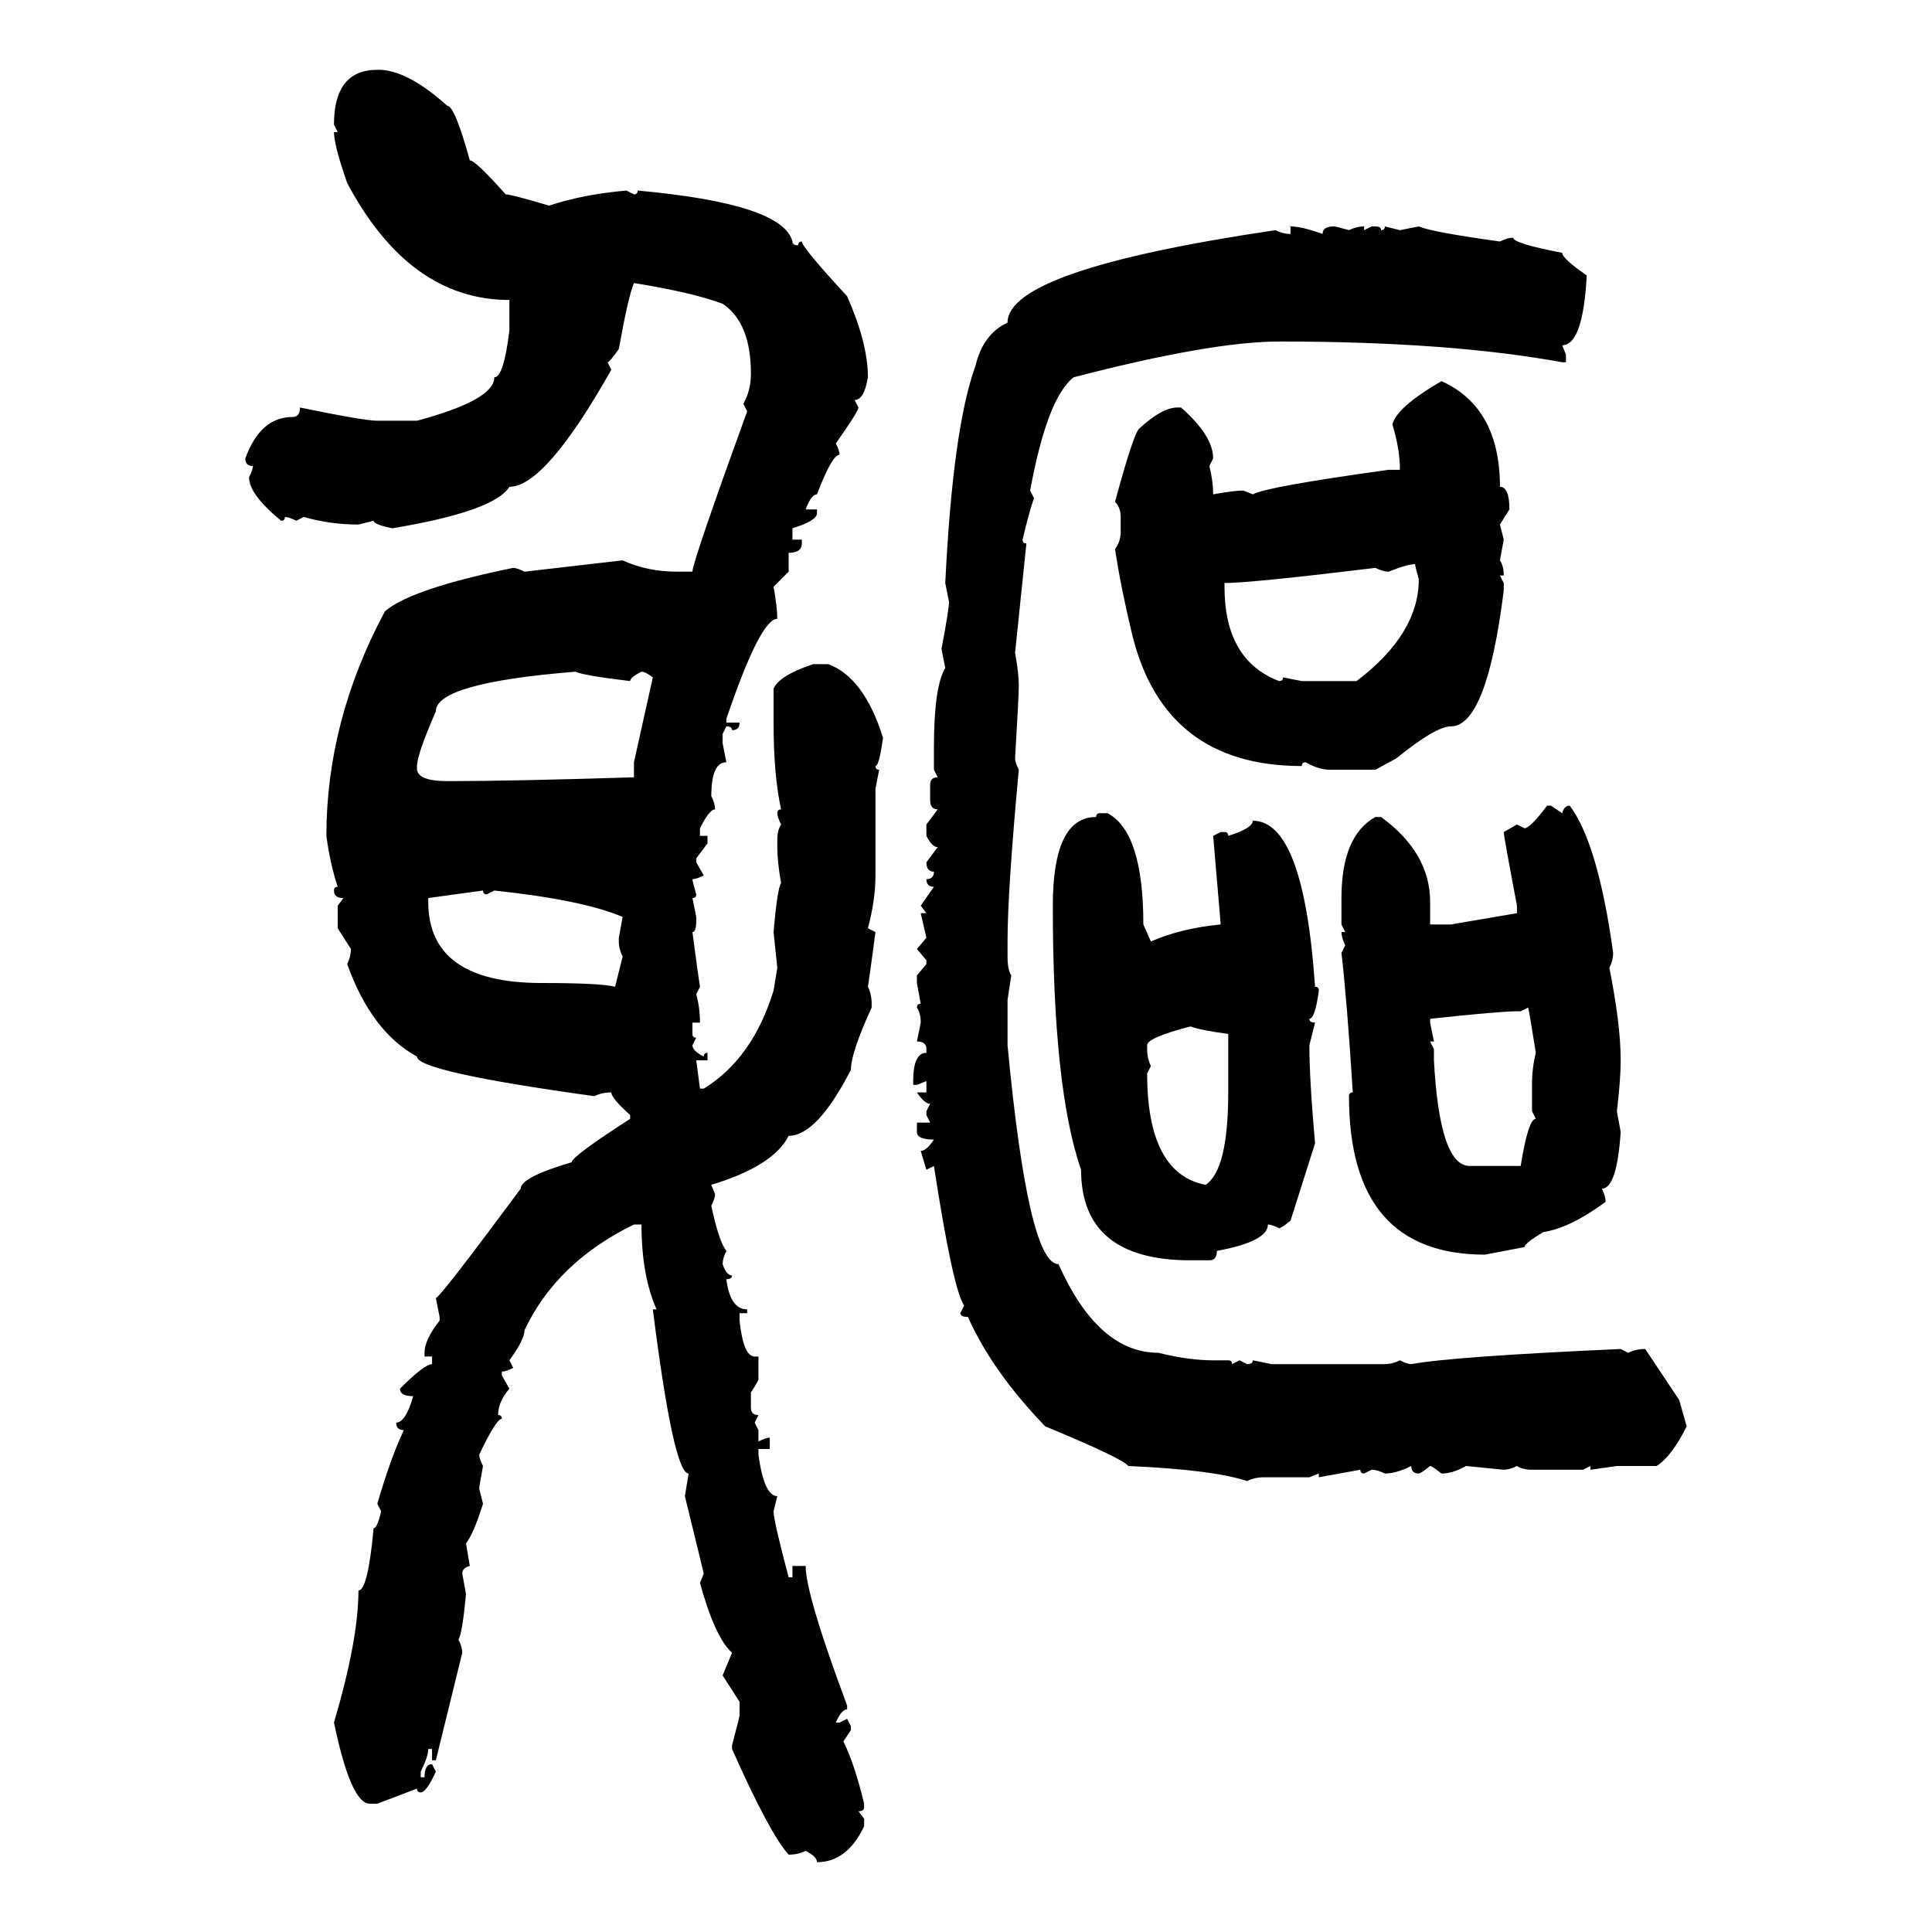 <svg xmlns="http://www.w3.org/2000/svg" xmlns:xlink="http://www.w3.org/1999/xlink" width="300" height="300"><path d="M58.59 10.84L59.18 10.84Q63.57 11.13 69.43 16.41L69.43 16.41Q70.61 16.41 72.95 24.90L72.95 24.90Q73.83 24.90 78.52 30.18L78.52 30.18Q79.39 30.18 85.25 31.93L85.25 31.93Q90.53 30.18 97.27 29.59L97.27 29.59L98.44 30.18Q99.02 30.18 99.02 29.59L99.02 29.59Q121.58 31.64 123.05 37.50L123.05 37.50Q123.05 38.09 123.93 38.09L123.93 38.09Q123.93 37.50 124.51 37.50L124.51 37.50Q124.51 38.38 131.54 46.00L131.54 46.00Q134.77 53.32 134.77 58.59L134.77 58.59Q134.18 62.11 132.71 62.11L132.71 62.11L133.30 63.28Q133.30 63.87 129.79 68.85L129.79 68.85Q130.37 70.02 130.37 70.61L130.37 70.61Q129.20 70.61 126.86 76.76L126.86 76.76Q125.98 76.76 125.10 79.10L125.10 79.10L126.86 79.10L126.86 79.69Q126.86 80.86 123.05 82.03L123.05 82.03L123.05 83.79L124.51 83.79L124.51 84.38Q124.51 85.84 122.46 85.84L122.46 85.84L122.46 88.77L120.12 91.11Q120.70 94.34 120.70 96.09L120.70 96.09Q118.07 96.09 112.79 111.62L112.79 111.62L112.79 112.21L114.84 112.21Q114.84 113.38 113.67 113.38L113.67 113.38Q113.67 112.79 112.79 112.79L112.79 112.79L112.21 113.96L112.21 115.43L112.79 118.36Q110.45 118.36 110.45 123.63L110.45 123.63Q111.04 124.80 111.04 125.68L111.04 125.68Q110.16 125.68 108.69 128.61L108.69 128.61L108.69 129.79L109.86 129.79L109.86 130.96L108.11 133.30L108.11 133.89L109.28 135.94Q108.11 136.52 107.52 136.52L107.52 136.52Q107.52 136.82 108.11 138.87L108.11 138.87Q108.11 139.45 107.52 139.45L107.52 139.45L108.11 142.38L108.11 142.97Q108.11 144.73 107.52 144.73L107.52 144.73Q108.40 151.46 108.69 153.22L108.69 153.22L108.11 154.39Q108.69 156.45 108.69 158.79L108.69 158.79L107.52 158.79L107.52 160.55Q107.52 161.13 108.11 161.13L108.11 161.13L107.52 162.30Q107.52 163.18 109.28 164.06L109.28 164.06Q109.28 163.48 109.86 163.48L109.86 163.48L109.86 164.65L108.11 164.65L108.69 169.04L109.28 169.04Q116.89 164.36 120.12 153.81L120.12 153.81L120.70 150.29L120.12 144.73Q120.70 137.99 121.29 137.11L121.29 137.11Q120.70 133.89 120.70 131.54L120.70 131.54L120.70 130.37Q120.70 128.91 121.29 128.03L121.29 128.03Q120.70 126.86 120.70 126.27L120.70 126.27Q120.70 125.68 121.29 125.68L121.29 125.68Q120.12 120.41 120.12 112.21L120.12 112.21L120.12 106.93Q121.00 104.88 126.27 103.13L126.27 103.13L128.61 103.13Q134.18 105.18 137.11 114.55L137.11 114.55Q136.52 118.95 135.94 118.95L135.94 118.95Q135.94 119.53 136.52 119.53L136.52 119.53L135.94 122.46L135.94 135.94Q135.94 139.75 134.77 144.14L134.77 144.14L135.94 144.73Q135.06 151.46 134.77 153.22L134.77 153.22Q135.35 154.39 135.35 155.86L135.35 155.86L135.35 156.45Q132.13 163.48 132.13 166.11L132.13 166.11Q126.86 176.37 122.46 176.37L122.46 176.37Q120.12 181.05 110.45 183.98L110.45 183.98L111.04 185.45Q111.04 186.04 110.45 187.21L110.45 187.21Q111.62 192.77 112.79 194.24L112.79 194.24Q112.21 195.41 112.21 196.29L112.21 196.29Q112.79 198.05 113.67 198.05L113.67 198.05Q113.67 198.63 112.79 198.63L112.79 198.63Q113.38 203.32 116.02 203.32L116.02 203.32L116.02 203.91L114.84 203.91L114.84 205.08Q115.43 210.64 117.19 210.64L117.19 210.64L117.77 210.64L117.77 214.16Q117.77 214.45 116.60 216.21L116.60 216.21L116.60 218.55Q116.60 219.73 117.77 219.73L117.77 219.73L117.19 220.90L117.77 222.07L117.77 223.83Q118.95 223.24 119.53 223.24L119.53 223.24L119.53 225L117.77 225L117.77 225.88Q118.65 232.32 120.70 232.32L120.70 232.32L120.12 234.67Q120.12 236.13 122.46 244.92L122.46 244.92L123.05 244.92L123.05 243.16L125.10 243.16Q125.10 247.56 131.54 264.84L131.54 264.84L131.54 265.43Q130.66 265.43 129.79 267.48L129.79 267.48L130.37 267.48L131.54 266.89L132.13 268.07L132.13 268.65L130.96 270.41Q132.71 273.93 134.18 280.08L134.18 280.08L134.18 280.66Q134.18 281.25 133.30 281.25L133.30 281.25L134.18 282.42L134.18 283.59Q131.54 289.16 126.86 289.16L126.86 289.16Q126.86 288.28 125.10 287.40L125.10 287.40Q123.93 287.99 122.46 287.99L122.46 287.99Q119.53 284.77 113.67 271.58L113.67 271.58L113.67 271.00Q114.84 266.60 114.84 266.31L114.84 266.31L114.84 264.26L112.21 260.16L113.67 256.64Q111.04 254.30 108.69 245.80L108.69 245.80L109.28 244.34L106.35 232.32L106.93 228.81Q104.59 228.81 101.37 203.32L101.37 203.32L101.95 203.32Q99.61 198.05 99.61 190.14L99.61 190.14L98.44 190.14Q86.43 196.00 81.45 206.54L81.45 206.54Q81.45 208.01 79.10 211.23L79.10 211.23L79.69 212.40Q78.52 212.99 77.93 212.99L77.93 212.99L77.93 213.57L79.10 215.63Q77.34 217.68 77.34 219.73L77.34 219.73Q77.93 219.73 77.93 220.31L77.93 220.31Q77.05 220.31 74.41 225.88L74.41 225.88Q74.41 226.46 75 227.64L75 227.64Q74.41 230.86 74.41 231.15L74.41 231.15L75 233.50Q73.54 238.18 72.36 239.65L72.36 239.65L72.95 243.16Q71.78 243.46 71.78 244.34L71.78 244.34L72.36 247.56Q71.78 253.71 71.19 254.59L71.19 254.59Q71.78 255.76 71.78 256.64L71.78 256.64L67.68 273.34L67.09 273.34L67.09 271.58L66.50 271.58Q66.50 272.75 65.33 275.10L65.33 275.10L65.33 275.98L65.92 275.98Q65.92 273.93 67.09 273.93L67.09 273.93L67.68 275.10Q66.21 278.32 65.33 278.32L65.33 278.32Q64.75 278.32 64.75 277.73L64.75 277.73L58.59 280.08L57.42 280.08Q54.49 280.08 51.86 267.48L51.86 267.48Q55.66 254.59 55.66 246.97L55.66 246.97Q57.13 246.97 58.01 237.30L58.01 237.30Q58.59 237.30 59.18 234.67L59.18 234.67L58.59 233.50Q60.64 226.46 62.70 222.07L62.70 222.07Q61.52 222.07 61.52 220.90L61.52 220.90Q62.99 220.90 64.16 216.80L64.16 216.80Q62.11 216.80 62.11 215.63L62.11 215.63Q65.92 211.82 67.09 211.82L67.09 211.82L67.09 210.64L65.92 210.64L65.92 210.06Q65.92 208.01 68.26 205.08L68.26 205.08L68.26 204.49L67.68 201.56Q68.26 201.56 80.86 184.57L80.86 184.57Q80.86 182.81 88.77 180.47L88.77 180.47Q88.77 179.59 97.85 173.73L97.85 173.73L97.85 173.14Q94.92 170.51 94.92 169.63L94.92 169.63Q93.46 169.63 92.29 170.21L92.29 170.21Q64.75 166.41 64.75 164.06L64.75 164.06Q57.71 160.25 53.91 149.71L53.91 149.71Q54.49 148.54 54.49 147.36L54.49 147.36L52.44 144.14L52.44 140.63L53.32 139.45Q51.86 139.45 51.86 138.28L51.86 138.28Q51.86 137.70 52.44 137.70L52.44 137.70Q51.27 134.18 50.68 129.79L50.68 129.79Q50.68 111.91 59.77 94.92L59.77 94.92Q63.87 91.41 79.69 88.18L79.69 88.18Q80.27 88.18 81.45 88.77L81.45 88.77L96.68 87.01Q100.49 88.77 105.18 88.77L105.18 88.77L107.52 88.77Q107.52 87.30 116.02 63.87L116.02 63.87L115.43 62.70Q116.60 60.64 116.60 58.01L116.60 58.01Q116.60 50.10 112.21 47.17L112.21 47.17Q107.52 45.41 98.44 43.95L98.44 43.95Q97.56 46.00 96.09 54.20L96.09 54.20Q94.63 56.25 94.34 56.25L94.34 56.25L94.92 57.42Q84.67 75.59 79.10 75.59L79.10 75.59Q76.76 79.39 60.94 82.03L60.94 82.03Q58.01 81.45 58.01 80.86L58.01 80.86L55.66 81.45Q51.27 81.45 47.17 80.27L47.17 80.27L46.00 80.86Q44.82 80.27 44.24 80.27L44.24 80.27Q44.24 80.86 43.65 80.86L43.65 80.86Q38.67 76.76 38.67 74.12L38.67 74.12Q39.26 72.95 39.26 72.36L39.26 72.36Q38.09 72.36 38.09 71.19L38.09 71.19Q40.43 64.75 45.41 64.75L45.41 64.75Q46.58 64.75 46.58 63.28L46.58 63.28Q56.54 65.33 58.59 65.33L58.59 65.33L64.75 65.33Q76.76 62.11 76.76 58.59L76.76 58.59Q78.22 58.59 79.10 51.27L79.10 51.27L79.10 46.58Q63.57 46.58 53.91 28.42L53.91 28.42Q51.86 22.56 51.86 20.51L51.86 20.51L52.44 20.51L51.86 19.34Q51.86 10.84 58.59 10.84L58.59 10.84ZM200.39 36.33L200.39 35.16Q202.15 35.16 205.37 36.33L205.37 36.33Q205.37 35.16 207.13 35.16L207.13 35.16Q207.42 35.16 209.47 35.74L209.47 35.74Q210.64 35.16 211.82 35.16L211.82 35.16L211.82 35.74L212.99 35.16L213.57 35.16Q214.45 35.16 214.45 35.74L214.45 35.74Q215.04 35.74 215.04 35.16L215.04 35.16L217.38 35.74L220.31 35.16Q222.36 36.04 232.91 37.50L232.91 37.50Q234.08 36.91 234.96 36.91L234.96 36.91Q234.96 37.79 242.58 39.26L242.58 39.26Q242.58 40.14 246.39 42.77L246.39 42.77Q245.80 53.61 242.58 53.61L242.58 53.61L243.16 55.08L243.16 56.25L242.58 56.25Q225 53.03 198.63 53.03L198.63 53.03Q188.09 53.03 166.70 58.59L166.70 58.59Q162.60 61.82 159.96 76.17L159.96 76.17L160.55 77.34Q159.67 79.98 158.79 83.79L158.79 83.79Q158.79 84.38 159.38 84.38L159.38 84.38L157.62 101.37Q158.20 104.59 158.20 106.35L158.20 106.35Q158.20 108.11 157.62 117.77L157.62 117.77Q157.62 118.36 158.20 119.53L158.20 119.53Q156.45 138.28 156.45 146.19L156.45 146.19L156.45 148.54Q156.45 150.59 157.03 151.46L157.03 151.46L156.45 155.27L156.45 162.30Q159.67 196.29 164.36 196.29L164.36 196.29Q170.51 210.06 179.88 210.06L179.88 210.06Q184.57 211.23 188.38 211.23L188.38 211.23L190.72 211.23Q191.31 211.23 191.31 211.82L191.31 211.82L192.48 211.23L193.65 211.82Q194.53 211.82 194.53 211.23L194.53 211.23L197.46 211.82L215.04 211.82Q216.21 211.82 217.38 211.23L217.38 211.23Q218.55 211.82 219.14 211.82L219.14 211.82Q225.59 210.64 251.66 209.47L251.66 209.47L252.83 210.06Q254.00 209.47 255.47 209.47L255.47 209.47L260.74 217.38L261.91 221.48Q259.57 226.17 257.23 227.64L257.23 227.64L251.07 227.64L246.97 228.22L246.97 227.64L245.80 228.22L237.89 228.22Q236.43 228.22 235.55 227.64L235.55 227.64Q234.38 228.22 233.50 228.22L233.50 228.22L227.64 227.64Q225.59 228.81 223.83 228.81L223.83 228.81Q222.36 227.64 222.07 227.64L222.07 227.64Q220.61 228.81 220.31 228.81L220.31 228.81Q219.14 228.81 219.14 227.64L219.14 227.64Q216.80 228.81 215.04 228.81L215.04 228.81Q213.87 228.22 212.99 228.22L212.99 228.22L211.82 228.81Q211.23 228.81 211.23 228.22L211.23 228.22L204.79 229.39L204.79 228.81L203.32 229.39L196.29 229.39Q194.82 229.39 193.65 229.98L193.65 229.98Q188.38 228.22 175.20 227.64L175.20 227.64Q174.32 226.46 162.30 221.48L162.30 221.48Q154.10 212.99 150.29 204.49L150.29 204.49Q149.12 204.49 149.12 203.91L149.12 203.91L149.71 202.73Q147.95 200.10 145.02 181.05L145.02 181.05L143.85 181.64L142.97 178.71Q143.85 178.71 145.02 176.95L145.02 176.95Q142.38 176.95 142.38 175.78L142.38 175.78L142.38 174.32L144.43 174.32L143.85 173.14L143.85 172.56L144.43 171.39Q143.55 171.39 142.38 169.63L142.38 169.63L143.85 169.63L143.85 167.87L142.38 168.46L141.80 168.46L141.80 167.87Q141.80 163.48 143.85 163.48L143.85 163.48L143.85 162.89Q143.85 161.72 142.38 161.72L142.38 161.72L142.97 158.79Q142.97 157.32 142.38 156.45L142.38 156.45Q142.38 155.86 142.97 155.86L142.97 155.86L142.38 152.64L142.38 151.46L143.85 149.71L143.85 149.12L142.38 147.36L143.85 145.61L142.97 141.80L143.85 141.80L142.97 140.63L145.02 137.70Q143.85 137.70 143.85 136.52L143.85 136.52Q145.02 136.52 145.02 135.35L145.02 135.35Q143.85 135.35 143.85 133.89L143.85 133.89L145.61 131.54Q144.73 131.54 143.85 129.79L143.85 129.79L143.85 128.03L145.61 125.68Q144.43 125.68 144.43 124.22L144.43 124.22L144.43 121.88Q144.43 120.70 145.61 120.70L145.61 120.70L145.02 119.53L145.02 116.02Q145.02 106.64 146.78 103.71L146.78 103.71L146.19 100.78Q147.36 94.63 147.36 93.46L147.36 93.46L146.78 90.53Q147.95 66.50 151.46 56.84L151.46 56.84Q152.64 51.86 156.45 50.10L156.45 50.10Q156.45 41.89 198.05 35.74L198.05 35.74Q199.22 36.33 200.39 36.33L200.39 36.33ZM223.83 59.18L223.83 59.18Q232.91 63.28 232.91 75.59L232.91 75.59Q234.38 75.59 234.38 79.10L234.38 79.10L232.91 81.45L233.50 83.79L232.91 87.01Q233.50 87.89 233.50 89.36L233.50 89.36L232.91 89.36L233.50 90.53L233.50 91.70Q230.86 112.79 225.29 112.79L225.29 112.79Q222.95 112.79 216.80 117.77L216.80 117.77L213.57 119.53L206.54 119.53Q204.79 119.53 202.73 118.36L202.73 118.36Q202.15 118.36 202.15 118.95L202.15 118.95Q180.76 118.95 175.78 98.44L175.78 98.44Q174.02 91.11 173.14 85.25L173.14 85.25Q174.02 84.08 174.02 82.62L174.02 82.62L174.02 80.27Q174.02 78.81 173.14 77.93L173.14 77.93Q176.07 67.09 176.95 66.50L176.95 66.50Q180.47 63.28 182.81 63.28L182.81 63.28L183.40 63.28Q188.38 67.68 188.38 71.19L188.38 71.19L187.79 72.36Q188.38 74.71 188.38 76.76L188.38 76.76Q191.60 76.17 193.07 76.17L193.07 76.17L194.53 76.76Q196.58 75.59 215.63 72.95L215.63 72.95L217.38 72.95Q217.38 69.73 216.21 65.92L216.21 65.92Q216.80 63.28 223.83 59.18ZM215.63 88.77L215.63 88.77Q214.75 88.77 213.57 88.18L213.57 88.18Q194.24 90.53 190.14 90.53L190.14 90.53L190.14 91.11Q190.14 102.54 198.63 105.76L198.63 105.76Q199.22 105.76 199.22 105.18L199.22 105.18L202.15 105.76L210.64 105.76Q220.31 98.44 220.31 89.94L220.31 89.94Q219.73 87.89 219.73 87.60L219.73 87.60Q218.55 87.60 215.63 88.77ZM64.75 118.95L64.75 118.95L64.75 119.53Q65.04 121.29 69.43 121.29L69.43 121.29L70.02 121.29Q79.39 121.29 98.44 120.70L98.44 120.70L98.44 118.36L101.37 105.18Q100.20 104.30 99.61 104.30L99.61 104.30Q97.85 105.18 97.85 105.76L97.85 105.76Q90.53 104.88 89.36 104.30L89.36 104.30Q67.68 106.05 67.68 110.45L67.68 110.45Q64.75 117.19 64.75 118.95ZM240.23 125.10L240.23 125.10L240.82 125.10L242.58 126.27Q242.87 125.10 243.75 125.10L243.75 125.10Q248.14 130.96 250.49 147.95L250.49 147.95Q250.49 149.12 249.90 150.29L249.90 150.29Q251.66 159.08 251.66 164.65L251.66 164.65Q251.66 167.58 251.07 172.56L251.07 172.56L251.66 175.78Q251.07 184.57 248.73 184.57L248.73 184.57Q249.32 185.74 249.32 186.62L249.32 186.62Q243.75 190.72 239.65 191.31L239.65 191.31Q236.72 193.07 236.72 193.65L236.72 193.65L230.57 194.82Q209.47 194.82 209.47 170.21L209.47 170.21Q209.47 169.63 210.06 169.63L210.06 169.63Q209.18 155.57 208.30 147.95L208.30 147.95L208.89 146.78Q208.30 145.61 208.30 144.73L208.30 144.73L208.89 144.73L208.30 143.55L208.30 139.45Q208.30 129.79 213.57 126.86L213.57 126.86L214.45 126.86Q222.07 132.42 222.07 140.04L222.07 140.04L222.07 143.55L225.29 143.55L235.55 141.80L235.55 140.63Q233.50 129.79 233.50 129.20L233.50 129.20L235.55 128.03L236.72 128.61Q237.60 128.61 240.23 125.10ZM170.80 126.27L170.80 126.27L171.97 126.27Q177.54 129.20 177.54 143.55L177.54 143.55L178.71 146.19Q183.40 144.14 189.55 143.55L189.55 143.55L188.38 129.79L189.55 129.20L190.14 129.20Q190.72 129.20 190.72 129.79L190.72 129.79Q194.53 128.61 194.53 127.44L194.53 127.44Q202.44 127.44 204.20 153.22L204.20 153.22Q204.79 153.22 204.79 153.81L204.79 153.81Q204.20 158.20 203.32 158.20L203.32 158.20Q203.32 158.79 204.20 158.79L204.20 158.79L203.32 162.30Q203.32 167.58 204.20 177.54L204.20 177.54L200.39 189.55Q198.93 190.72 198.63 190.72L198.63 190.72Q197.46 190.14 196.88 190.14L196.88 190.14Q196.88 192.77 188.96 194.24L188.96 194.24Q188.96 195.70 187.79 195.70L187.79 195.70L184.86 195.70Q167.87 195.70 167.87 181.64L167.87 181.64Q163.48 169.04 163.48 140.63L163.48 140.63Q163.48 126.86 170.21 126.86L170.21 126.86Q170.21 126.27 170.80 126.27ZM75 138.28L66.50 139.45L66.50 140.04Q66.50 152.64 84.08 152.64L84.08 152.64Q93.16 152.64 95.51 153.22L95.51 153.22L96.68 148.54Q96.09 147.36 96.09 146.19L96.09 146.19L96.09 145.61L96.68 142.38Q90.53 139.75 76.76 138.28L76.76 138.28L75.59 138.87Q75 138.87 75 138.28L75 138.28ZM237.30 156.45L236.13 157.03L235.55 157.03Q232.91 157.03 222.07 158.20L222.07 158.20L222.07 158.79L222.66 161.72L222.07 161.72L222.66 162.89L222.66 164.65Q223.54 181.05 228.22 181.05L228.22 181.05L236.13 181.05Q237.30 173.73 238.48 173.73L238.48 173.73L237.89 172.56L237.89 168.46Q237.89 165.82 238.48 163.48L238.48 163.48Q237.60 157.91 237.30 156.45L237.30 156.45ZM178.13 162.30L178.13 162.30L178.13 162.89Q178.13 164.36 178.71 165.53L178.71 165.53L178.13 166.70Q178.13 182.23 187.21 183.98L187.21 183.98Q190.72 181.64 190.72 169.63L190.72 169.63L190.72 160.55Q186.33 159.96 184.86 159.38L184.86 159.38Q178.13 161.13 178.13 162.30Z"/></svg>